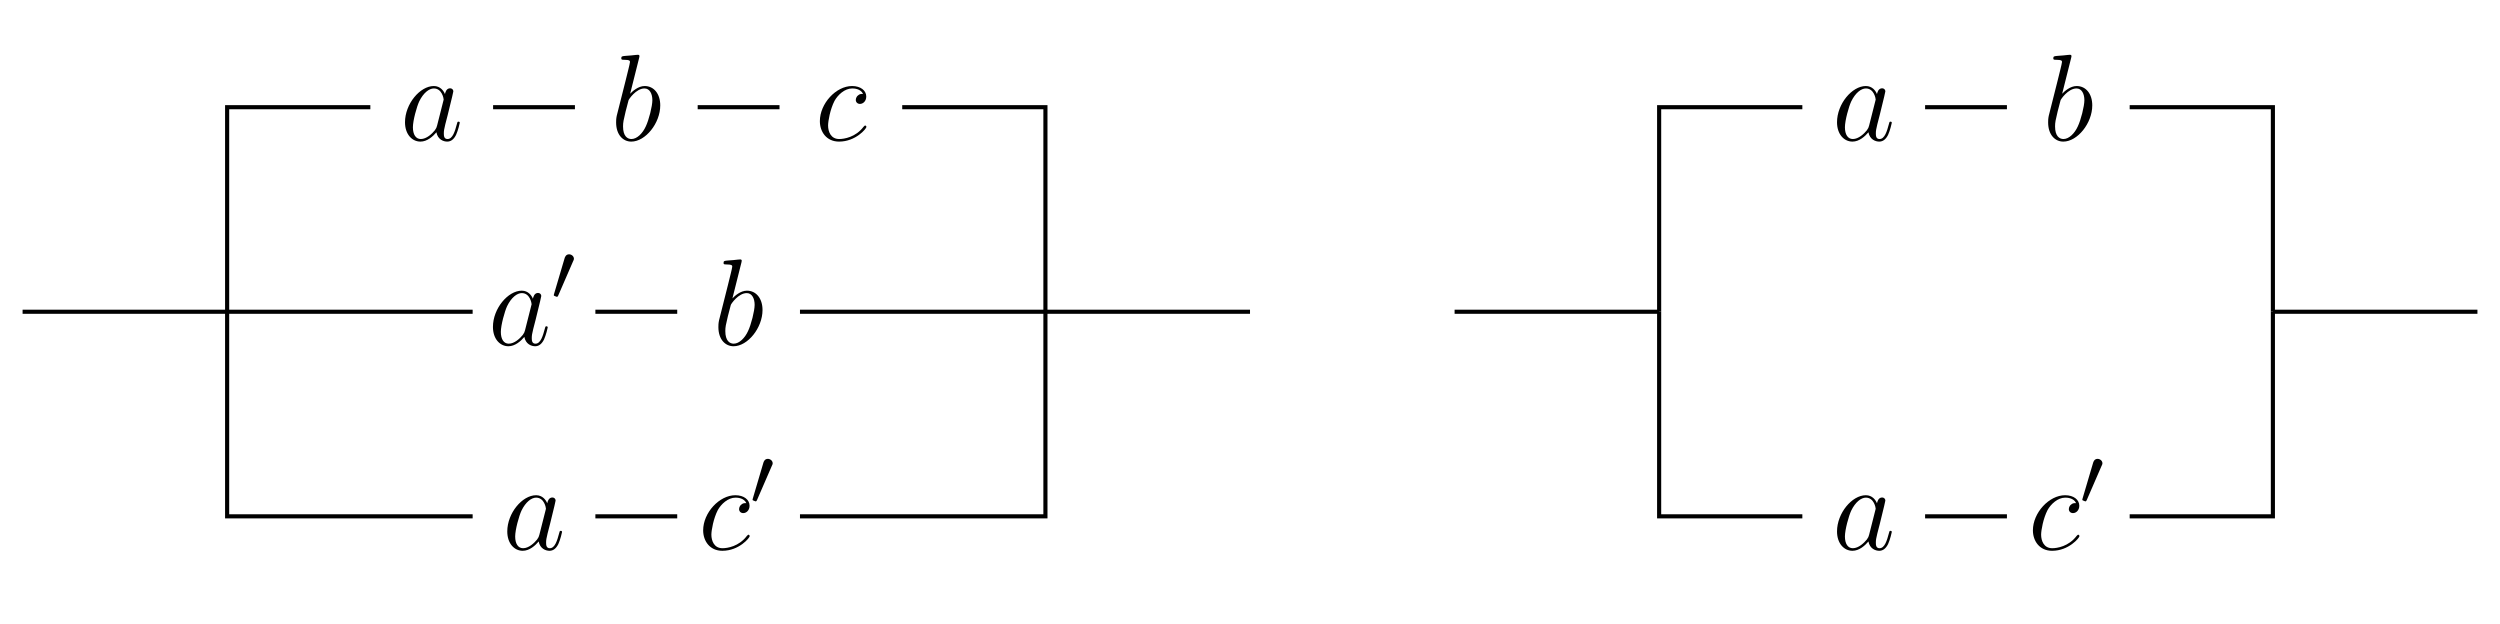 <?xml version="1.0" encoding="UTF-8"?>
<svg xmlns="http://www.w3.org/2000/svg" xmlns:xlink="http://www.w3.org/1999/xlink" width="242.49pt" height="60.48pt" viewBox="0 0 242.49 60.48" version="1.1">
<defs>
<g>
<symbol overflow="visible" id="glyph0-0">
<path style="stroke:none;" d=""/>
</symbol>
<symbol overflow="visible" id="glyph0-1">
<path style="stroke:none;" d="M 3.594 -1.422 C 3.531 -1.219 3.531 -1.188 3.375 -0.969 C 3.109 -0.641 2.578 -0.125 2.016 -0.125 C 1.531 -0.125 1.25 -0.562 1.25 -1.266 C 1.25 -1.922 1.625 -3.266 1.859 -3.766 C 2.266 -4.609 2.828 -5.031 3.281 -5.031 C 4.078 -5.031 4.234 -4.047 4.234 -3.953 C 4.234 -3.938 4.203 -3.797 4.188 -3.766 Z M 4.359 -4.484 C 4.234 -4.797 3.906 -5.266 3.281 -5.266 C 1.938 -5.266 0.484 -3.531 0.484 -1.75 C 0.484 -0.578 1.172 0.125 1.984 0.125 C 2.641 0.125 3.203 -0.391 3.531 -0.781 C 3.656 -0.078 4.219 0.125 4.578 0.125 C 4.938 0.125 5.219 -0.094 5.438 -0.531 C 5.625 -0.938 5.797 -1.656 5.797 -1.703 C 5.797 -1.766 5.75 -1.812 5.672 -1.812 C 5.562 -1.812 5.562 -1.75 5.516 -1.578 C 5.328 -0.875 5.109 -0.125 4.609 -0.125 C 4.266 -0.125 4.25 -0.438 4.25 -0.672 C 4.25 -0.938 4.281 -1.078 4.391 -1.547 C 4.469 -1.844 4.531 -2.109 4.625 -2.453 C 5.062 -4.25 5.172 -4.672 5.172 -4.75 C 5.172 -4.906 5.047 -5.047 4.859 -5.047 C 4.484 -5.047 4.391 -4.625 4.359 -4.484 Z M 4.359 -4.484 "/>
</symbol>
<symbol overflow="visible" id="glyph0-2">
<path style="stroke:none;" d="M 2.766 -8 C 2.766 -8.047 2.797 -8.109 2.797 -8.172 C 2.797 -8.297 2.672 -8.297 2.656 -8.297 C 2.641 -8.297 2.219 -8.266 2 -8.234 C 1.797 -8.219 1.609 -8.203 1.406 -8.188 C 1.109 -8.156 1.031 -8.156 1.031 -7.938 C 1.031 -7.812 1.141 -7.812 1.266 -7.812 C 1.875 -7.812 1.875 -7.703 1.875 -7.594 C 1.875 -7.5 1.781 -7.156 1.734 -6.938 L 1.453 -5.797 C 1.328 -5.312 0.641 -2.609 0.594 -2.391 C 0.531 -2.094 0.531 -1.891 0.531 -1.734 C 0.531 -0.516 1.219 0.125 2 0.125 C 3.375 0.125 4.812 -1.656 4.812 -3.391 C 4.812 -4.5 4.203 -5.266 3.297 -5.266 C 2.672 -5.266 2.109 -4.75 1.891 -4.516 Z M 2.016 -0.125 C 1.625 -0.125 1.203 -0.406 1.203 -1.344 C 1.203 -1.734 1.25 -1.953 1.453 -2.797 C 1.5 -2.953 1.688 -3.719 1.734 -3.875 C 1.75 -3.969 2.469 -5.031 3.281 -5.031 C 3.797 -5.031 4.047 -4.5 4.047 -3.891 C 4.047 -3.312 3.703 -1.953 3.406 -1.344 C 3.109 -0.688 2.562 -0.125 2.016 -0.125 Z M 2.016 -0.125 "/>
</symbol>
<symbol overflow="visible" id="glyph0-3">
<path style="stroke:none;" d="M 4.672 -4.5 C 4.453 -4.5 4.344 -4.5 4.172 -4.344 C 4.094 -4.297 3.969 -4.109 3.969 -3.922 C 3.969 -3.688 4.141 -3.531 4.375 -3.531 C 4.656 -3.531 4.984 -3.781 4.984 -4.25 C 4.984 -4.828 4.438 -5.266 3.609 -5.266 C 2.047 -5.266 0.484 -3.562 0.484 -1.859 C 0.484 -0.828 1.125 0.125 2.344 0.125 C 3.969 0.125 5 -1.141 5 -1.297 C 5 -1.375 4.922 -1.438 4.875 -1.438 C 4.844 -1.438 4.828 -1.422 4.719 -1.312 C 3.953 -0.297 2.828 -0.125 2.359 -0.125 C 1.547 -0.125 1.281 -0.844 1.281 -1.438 C 1.281 -1.859 1.484 -3.016 1.906 -3.828 C 2.219 -4.391 2.875 -5.031 3.625 -5.031 C 3.781 -5.031 4.438 -5.016 4.672 -4.5 Z M 4.672 -4.5 "/>
</symbol>
<symbol overflow="visible" id="glyph1-0">
<path style="stroke:none;" d=""/>
</symbol>
<symbol overflow="visible" id="glyph1-1">
<path style="stroke:none;" d="M 2.109 -3.781 C 2.156 -3.875 2.188 -3.938 2.188 -4.016 C 2.188 -4.281 1.938 -4.453 1.719 -4.453 C 1.406 -4.453 1.312 -4.172 1.281 -4.062 L 0.266 -0.625 C 0.234 -0.531 0.234 -0.516 0.234 -0.5 C 0.234 -0.438 0.281 -0.422 0.359 -0.391 C 0.516 -0.328 0.531 -0.328 0.547 -0.328 C 0.562 -0.328 0.609 -0.328 0.672 -0.469 Z M 2.109 -3.781 "/>
</symbol>
</g>
</defs>
<g id="surface1">
<g style="fill:rgb(0%,0%,0%);fill-opacity:1;">
  <use xlink:href="#glyph0-1" x="38.8" y="13.61"/>
</g>
<g style="fill:rgb(0%,0%,0%);fill-opacity:1;">
  <use xlink:href="#glyph0-2" x="59.23" y="13.61"/>
</g>
<g style="fill:rgb(0%,0%,0%);fill-opacity:1;">
  <use xlink:href="#glyph0-3" x="79.04" y="13.61"/>
</g>
<g style="fill:rgb(0%,0%,0%);fill-opacity:1;">
  <use xlink:href="#glyph0-1" x="47.33" y="33.46"/>
</g>
<g style="fill:rgb(0%,0%,0%);fill-opacity:1;">
  <use xlink:href="#glyph1-1" x="53.48" y="29.12"/>
</g>
<g style="fill:rgb(0%,0%,0%);fill-opacity:1;">
  <use xlink:href="#glyph0-2" x="69.15" y="33.46"/>
</g>
<g style="fill:rgb(0%,0%,0%);fill-opacity:1;">
  <use xlink:href="#glyph0-1" x="48.72" y="53.3"/>
</g>
<g style="fill:rgb(0%,0%,0%);fill-opacity:1;">
  <use xlink:href="#glyph0-3" x="67.72" y="53.3"/>
</g>
<g style="fill:rgb(0%,0%,0%);fill-opacity:1;">
  <use xlink:href="#glyph1-1" x="72.76" y="48.96"/>
</g>
<path style="fill:none;stroke-width:0.399;stroke-linecap:butt;stroke-linejoin:miter;stroke:rgb(0%,0%,0%);stroke-opacity:1;stroke-miterlimit:10;" d="M 19.841 0.002 L 19.841 19.842 L 33.732 19.842 M 45.638 19.842 L 53.576 19.842 M 65.482 19.842 L 73.419 19.842 M 85.322 19.842 L 99.212 19.842 L 99.212 0.002 " transform="matrix(1,0,0,-1,2.19,30.24)"/>
<path style="fill:none;stroke-width:0.399;stroke-linecap:butt;stroke-linejoin:miter;stroke:rgb(0%,0%,0%);stroke-opacity:1;stroke-miterlimit:10;" d="M 19.841 0.002 L 19.841 -19.842 L 43.654 -19.842 M 55.56 -19.842 L 63.498 -19.842 M 75.404 -19.842 L 99.212 -19.842 L 99.212 0.002 " transform="matrix(1,0,0,-1,2.19,30.24)"/>
<path style="fill:none;stroke-width:0.399;stroke-linecap:butt;stroke-linejoin:miter;stroke:rgb(0%,0%,0%);stroke-opacity:1;stroke-miterlimit:10;" d="M 0.001 0.002 L 43.654 0.002 M 55.56 0.002 L 63.498 0.002 M 75.404 0.002 L 119.056 0.002 " transform="matrix(1,0,0,-1,2.19,30.24)"/>
<g style="fill:rgb(0%,0%,0%);fill-opacity:1;">
  <use xlink:href="#glyph0-1" x="177.7" y="13.61"/>
</g>
<g style="fill:rgb(0%,0%,0%);fill-opacity:1;">
  <use xlink:href="#glyph0-1" x="177.7" y="53.3"/>
</g>
<g style="fill:rgb(0%,0%,0%);fill-opacity:1;">
  <use xlink:href="#glyph0-2" x="198.13" y="13.61"/>
</g>
<g style="fill:rgb(0%,0%,0%);fill-opacity:1;">
  <use xlink:href="#glyph0-3" x="196.7" y="53.3"/>
</g>
<g style="fill:rgb(0%,0%,0%);fill-opacity:1;">
  <use xlink:href="#glyph1-1" x="201.74" y="48.96"/>
</g>
<path style="fill:none;stroke-width:0.399;stroke-linecap:butt;stroke-linejoin:miter;stroke:rgb(0%,0%,0%);stroke-opacity:1;stroke-miterlimit:10;" d="M 158.74 0.002 L 158.74 19.842 L 172.63 19.842 M 184.537 19.842 L 192.474 19.842 M 204.38 19.842 L 218.271 19.842 L 218.271 0.002 " transform="matrix(1,0,0,-1,2.19,30.24)"/>
<path style="fill:none;stroke-width:0.399;stroke-linecap:butt;stroke-linejoin:miter;stroke:rgb(0%,0%,0%);stroke-opacity:1;stroke-miterlimit:10;" d="M 158.74 0.002 L 158.74 -19.842 L 172.63 -19.842 M 184.537 -19.842 L 192.474 -19.842 M 204.38 -19.842 L 218.271 -19.842 L 218.271 0.002 " transform="matrix(1,0,0,-1,2.19,30.24)"/>
<path style="fill:none;stroke-width:0.399;stroke-linecap:butt;stroke-linejoin:miter;stroke:rgb(0%,0%,0%);stroke-opacity:1;stroke-miterlimit:10;" d="M 138.9 0.002 L 158.74 0.002 M 218.271 0.002 L 238.111 0.002 " transform="matrix(1,0,0,-1,2.19,30.24)"/>
</g>
</svg>
